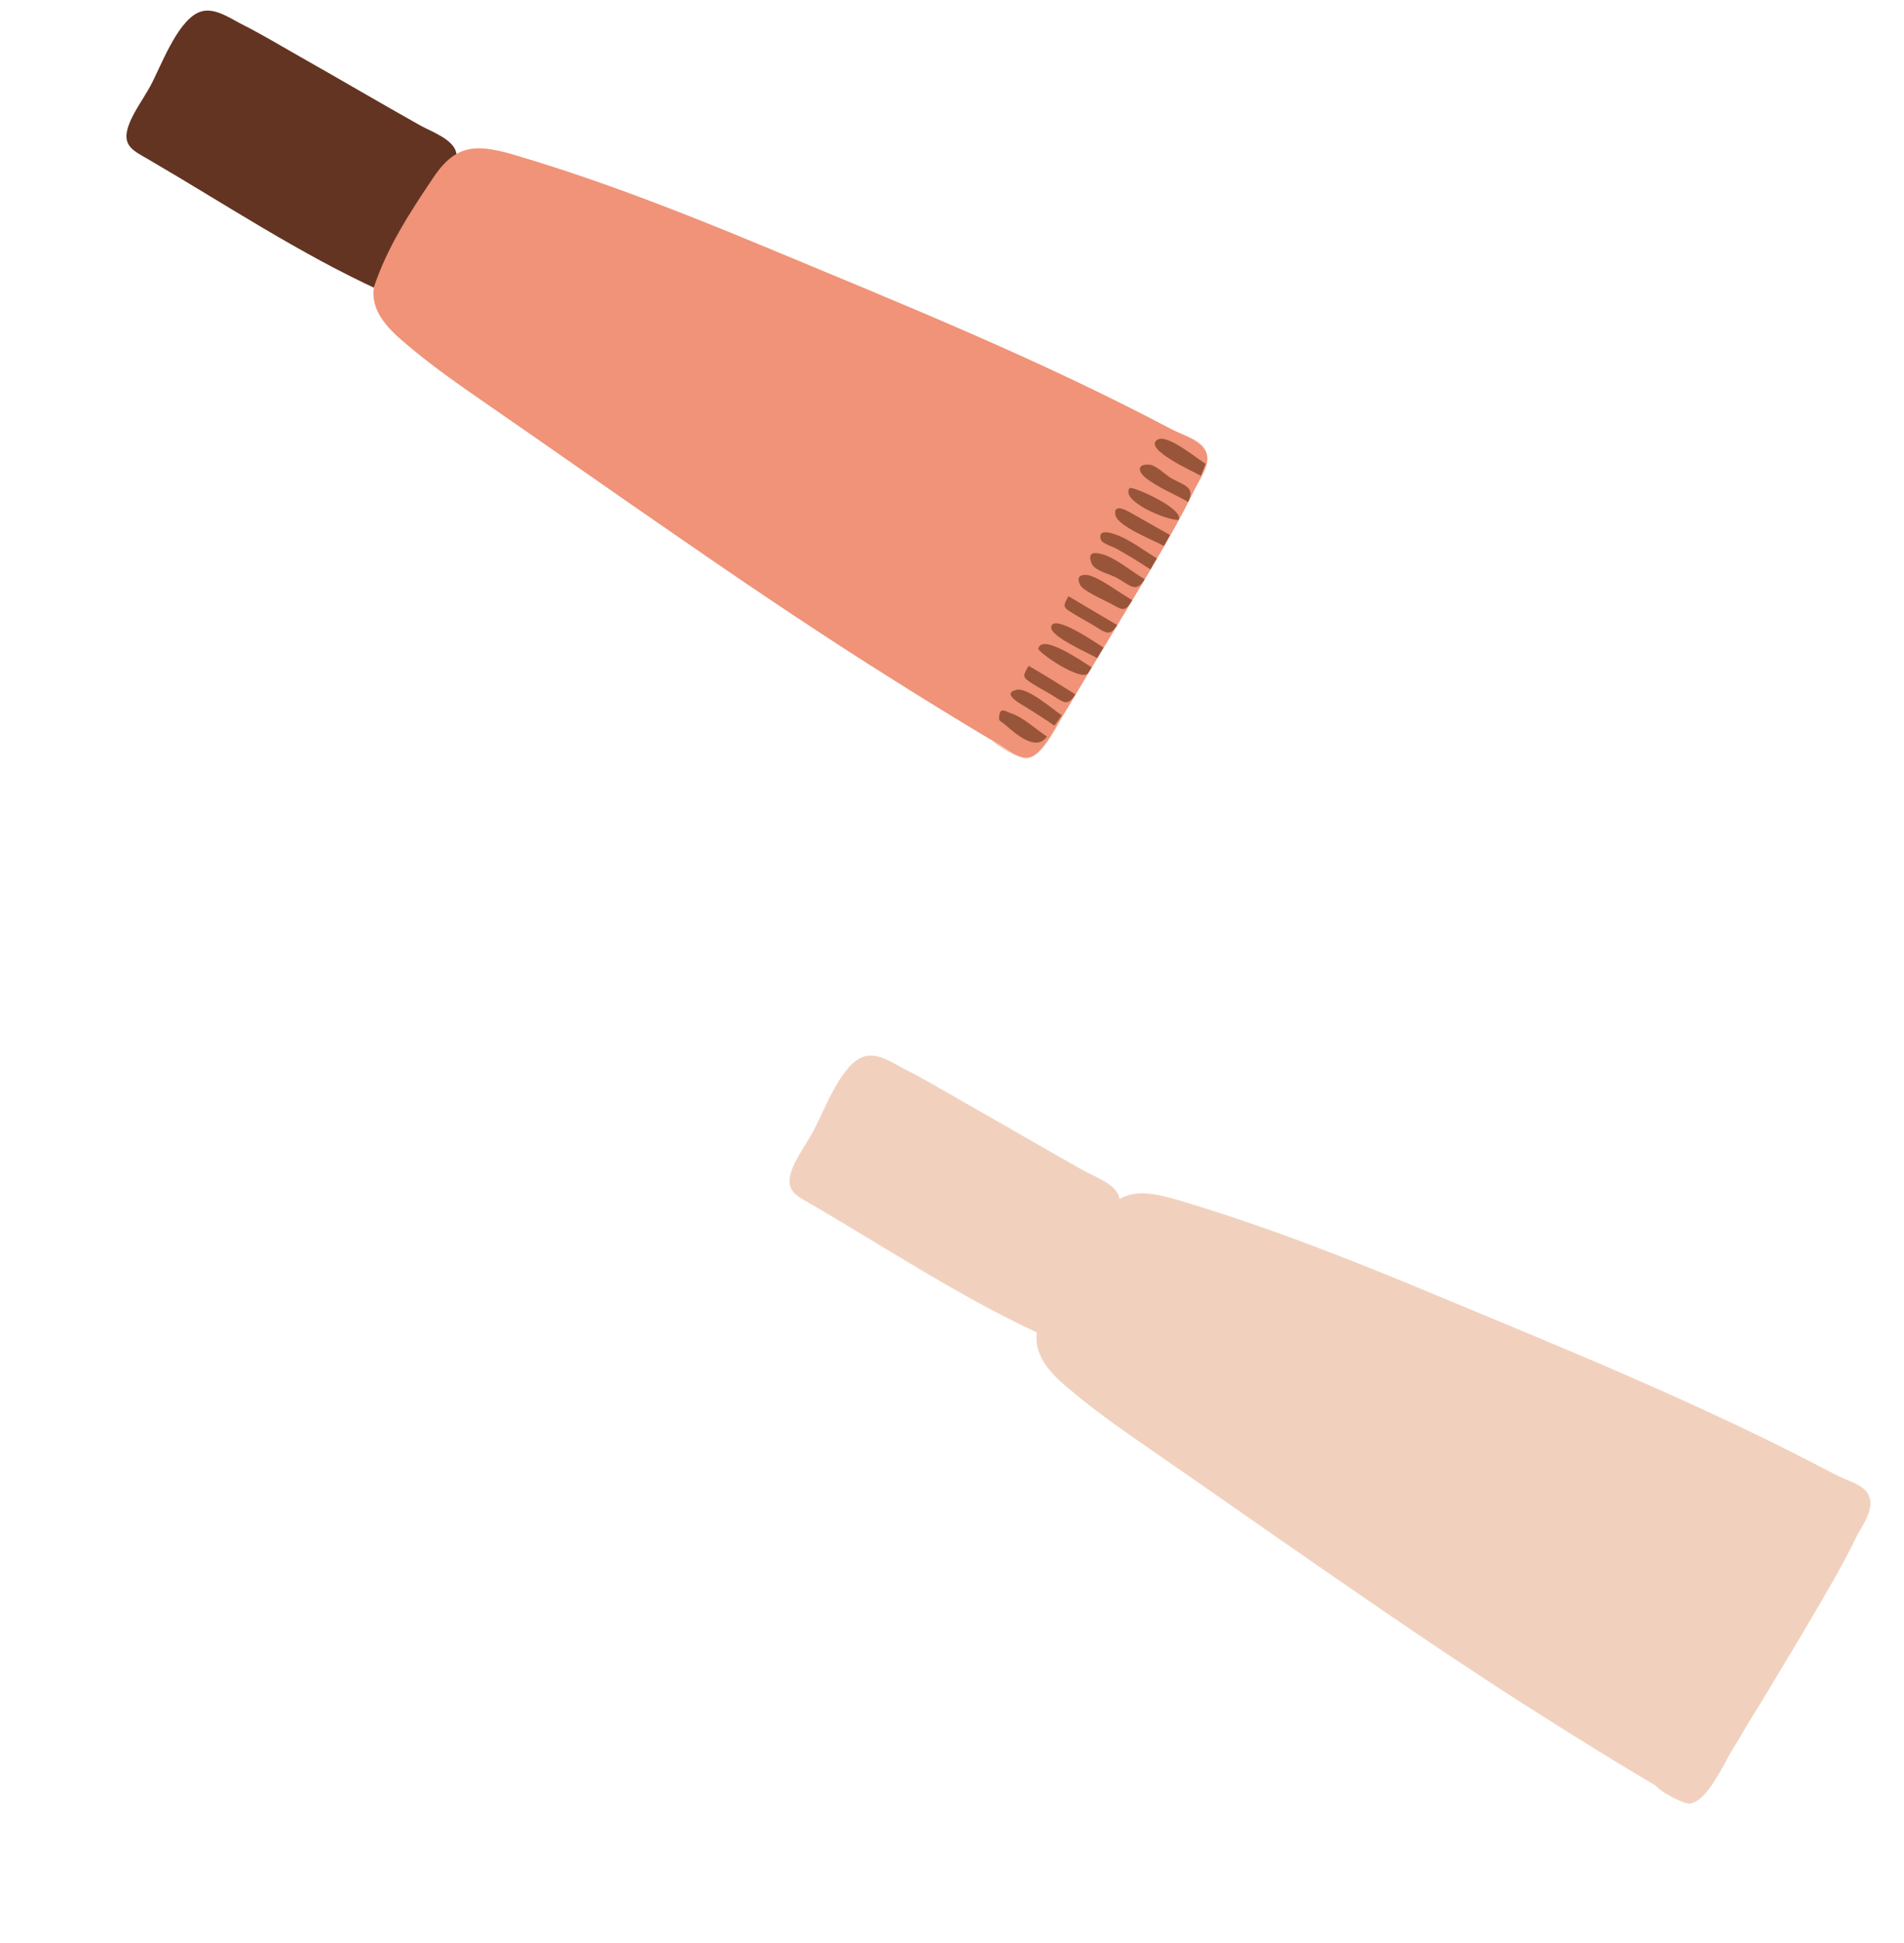 <?xml version="1.0" encoding="utf-8"?>
<!-- Generator: Adobe Illustrator 16.0.0, SVG Export Plug-In . SVG Version: 6.00 Build 0)  -->
<!DOCTYPE svg PUBLIC "-//W3C//DTD SVG 1.1//EN" "http://www.w3.org/Graphics/SVG/1.1/DTD/svg11.dtd">
<svg version="1.1" id="Calque_1" xmlns="http://www.w3.org/2000/svg" xmlns:xlink="http://www.w3.org/1999/xlink" x="0px" y="0px"
	 width="246px" height="251px" viewBox="0 0 246 251" enable-background="new 0 0 246 251" xml:space="preserve">
<g>
	<path fill="#633422" d="M49.184,37.571c3.001-4.075,5.273-8.701,7.964-12.966c0.88-1.354,2.352-3.432,1.721-5.143
		c-0.567-1.551-3.181-2.495-4.475-3.202c-5.201-2.913-10.34-5.949-15.54-8.883c-2.517-1.432-4.999-2.925-7.579-4.229
		c-1.698-0.865-3.85-2.441-5.753-1.48c-2.74,1.35-4.77,6.992-6.101,9.455c-0.906,1.67-2.437,3.69-2.939,5.517
		c-0.644,2.278,0.913,2.918,2.653,3.928C28.97,26.298,38.801,32.841,49.184,37.571z"/>
	<path fill="#F09378" d="M48.304,37.113c-0.475,3.35,2.21,5.694,4.509,7.611c3.254,2.753,6.746,5.157,10.256,7.589
		c8.004,5.525,15.949,11.129,23.974,16.654c8.267,5.727,16.572,11.346,25.046,16.763c3.707,2.351,7.418,4.676,11.176,6.968
		c1.965,1.18,3.903,2.384,5.899,3.523c1.157,0.688,2.682,2.071,4.115,1.511c1.524-0.593,2.972-3.626,3.823-4.944
		c1.21-1.869,2.29-3.782,3.421-5.688c2.444-4.166,5.015-8.242,7.46-12.39c2.253-3.812,4.531-7.64,6.431-11.624
		c0.482-1.03,1.707-2.832,1.569-4.06c-0.225-1.987-3.224-2.818-4.727-3.627c-16.958-8.976-34.687-16.124-52.38-23.495
		c-10.487-4.356-21.028-8.5-31.925-11.744c-5.064-1.528-7.908-1.783-10.937,2.74C52.995,27.384,50.005,31.962,48.304,37.113z"/>
	<g opacity="0.5">
		<path fill="#F09378" d="M137.157,78.584c2.661-4.63,5.321-9.265,7.916-13.927c1.29-2.333,2.576-4.667,3.887-6.997
			c1.03-1.876,0.954-2.682,2.981-1.878c1.109,0.452,3.033,1.039,3.692,2.143c1.1,1.771-0.546,3.932-1.388,5.478
			c-2.32,4.367-4.677,8.66-7.203,12.903c-2.807,4.699-5.6,9.447-8.531,14.078c-1.13,1.793-3.493,7.383-5.846,7.613
			c-0.854,0.084-3.901-1.567-4.393-2.306c-0.707-1.115-0.031-1.617,0.69-2.859C131.73,88.104,134.433,83.344,137.157,78.584z"/>
	</g>
	<g>
		<path fill="#995539" d="M152.273,67.166c-1.492,0.099-7.572-2.455-6.326-4.113C146.182,62.727,153.077,65.71,152.273,67.166z"/>
		<path fill="#995539" d="M151.162,69.118c-0.26,0.482-0.522,0.964-0.778,1.42c-1.182-0.69-5.97-2.515-6.272-3.994
			c-0.302-1.639,1.539-0.544,2.165-0.191C147.896,67.273,149.543,68.198,151.162,69.118z"/>
		<path fill="#995539" d="M149.468,72.138c-0.283,0.476-0.565,0.951-0.822,1.433c-1.478-0.968-2.963-1.888-4.485-2.728
			c-0.456-0.254-1.742-0.601-1.928-1.128c-0.483-1.511,1.515-0.8,1.836-0.681C145.879,69.623,147.811,71.142,149.468,72.138z"/>
		<path fill="#995539" d="M153.512,64.85c-1.742-1.01-3.921-1.863-5.487-3.116c-0.965-0.772-1.184-1.786,0.411-1.708
			c0.887,0.009,2.165,1.351,2.916,1.77C152.935,62.686,154.485,62.895,153.512,64.85z"/>
		<path fill="#995539" d="M155.767,59.924c-0.198,0.511-0.396,1.023-0.612,1.539c-0.834-0.48-7.565-3.481-5.602-4.662
			C150.812,56.03,154.689,59.274,155.767,59.924z"/>
		<path fill="#995539" d="M147.895,74.834c-1.101,1.888-1.958,0.729-3.584-0.172c-0.851-0.482-2.894-0.925-3.263-1.85
			c-0.585-1.437,0.241-1.48,1.202-1.258C144.064,71.986,146.318,73.921,147.895,74.834z"/>
		<path fill="#995539" d="M135.264,95.147c-1.341,1.963-3.876-0.175-5.385-1.513c-0.577-0.5-0.846-0.388-0.792-1.013
			c0.114-1.389,0.838-0.68,1.534-0.478C132.234,92.682,133.845,94.235,135.264,95.147z"/>
		<path fill="#995539" d="M140.619,86.914c-0.78,1.326-6.561-2.655-6.463-3.117c0.473-2.081,6.084,1.963,6.895,2.413
			C140.902,86.437,140.771,86.686,140.619,86.914z"/>
		<path fill="#995539" d="M138.94,89.704c-1.044,1.668-1.549,0.999-3.157,0.012c-0.748-0.442-1.54-0.864-2.283-1.326
			c-1.44-0.917-1.408-0.979-0.595-2.367C134.943,87.191,136.941,88.448,138.94,89.704z"/>
		<path fill="#995539" d="M136.24,93.74c-1.248-0.841-2.5-1.657-3.781-2.434c-0.621-0.373-3.164-1.762-1.075-2.195
			c1.432-0.287,4.712,2.585,5.799,3.305C136.883,92.866,136.564,93.292,136.24,93.74z"/>
		<path fill="#995539" d="M146.299,77.526c-0.965,1.615-1.211,1.303-2.862,0.421c-0.813-0.449-3.509-1.593-3.897-2.403
			c-0.459-0.962-0.017-1.321,0.819-1.275C141.772,74.361,145.021,76.866,146.299,77.526z"/>
		<path fill="#995539" d="M141.766,85.032c-1.075-0.653-6.111-2.787-5.952-4.033c0.274-1.838,6.122,2.289,6.765,2.665
			C142.299,84.119,142.02,84.575,141.766,85.032z"/>
		<path fill="#995539" d="M144.345,80.75c-1.021,1.654-1.577,0.905-3.195-0.039c-0.763-0.466-1.603-0.898-2.386-1.388
			c-1.425-0.87-1.51-0.905-0.717-2.298C140.138,78.273,142.251,79.525,144.345,80.75z"/>
	</g>
</g>
<path fill="#F1D1BE" d="M239.989,198.266c0.86-1.535,2.38-3.62,1.312-5.341c-0.519-0.868-1.815-1.414-2.887-1.829
	c-0.551-0.249-1.078-0.474-1.491-0.696c-16.958-8.976-34.687-16.124-52.38-23.495c-10.487-4.356-21.028-8.5-31.925-11.744
	c-3.434-1.036-5.845-1.481-7.986-0.255c-0.025-0.148-0.044-0.298-0.097-0.442c-0.567-1.551-3.181-2.495-4.475-3.202
	c-5.201-2.913-10.34-5.949-15.54-8.883c-2.517-1.432-4.999-2.925-7.579-4.229c-1.698-0.865-3.85-2.441-5.753-1.48
	c-2.74,1.35-4.77,6.992-6.101,9.455c-0.906,1.67-2.437,3.69-2.939,5.517c-0.644,2.278,0.913,2.918,2.653,3.928
	c9.555,5.566,19.109,11.886,29.166,16.58c-0.45,3.33,2.221,5.666,4.512,7.576c3.254,2.753,6.746,5.157,10.256,7.589
	c8.004,5.525,15.949,11.129,23.974,16.654c8.267,5.727,16.572,11.346,25.046,16.763c3.707,2.351,7.418,4.676,11.176,6.968
	c1.673,1.004,3.332,2.019,5.019,3.004c0.512,0.743,3.534,2.379,4.384,2.295c1.925-0.188,3.856-3.965,5.114-6.313
	c0.873-1.41,1.71-2.834,2.552-4.261c2.272-3.687,4.497-7.41,6.711-11.117c0.239-0.402,0.471-0.808,0.708-1.211
	c0.076-0.129,0.155-0.256,0.231-0.385C235.868,205.956,238.107,202.186,239.989,198.266z"/>
</svg>
